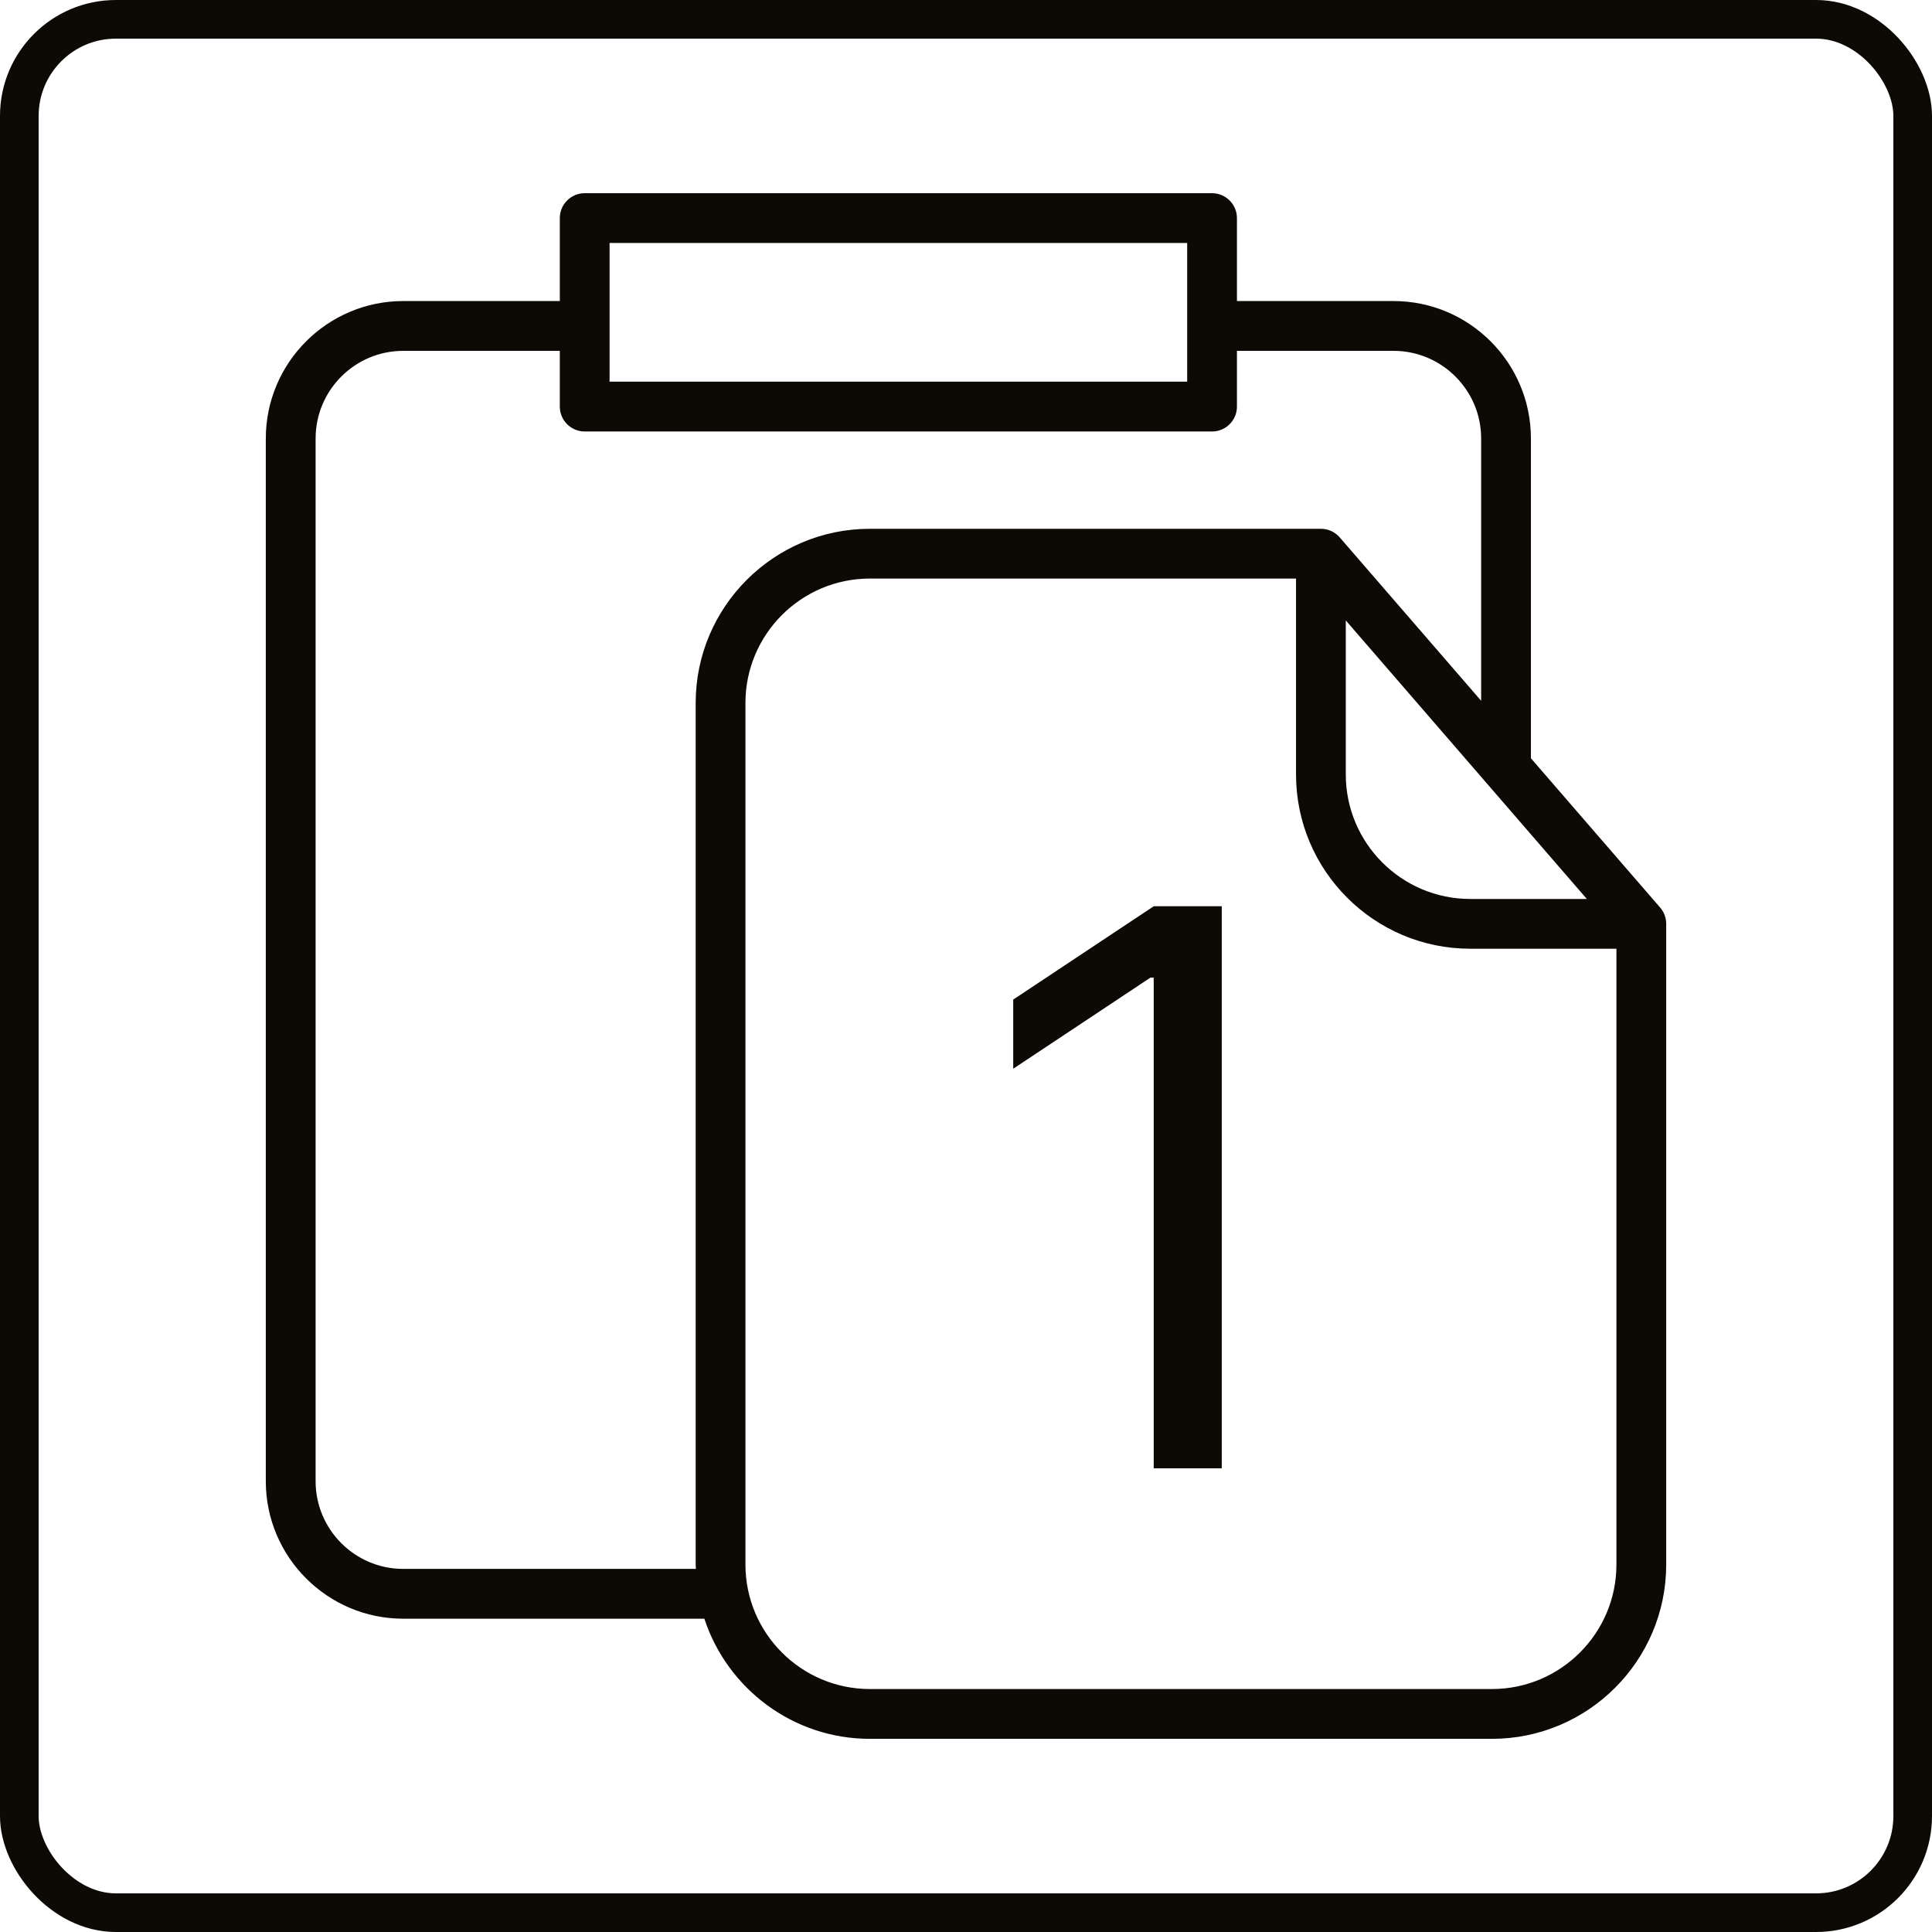 <?xml version="1.0" encoding="UTF-8"?> <svg xmlns="http://www.w3.org/2000/svg" width="50" height="50" viewBox="0 0 50 50" fill="none"><rect x="0.5" y="0.5" width="49" height="49" rx="2.5" stroke="#0D0A05"></rect><g clip-path="url(#clip0_233_496)"><path d="M42.964 23.487L39.62 19.624V11.348C39.62 9.387 38.025 7.791 36.064 7.791H32.012V5.644C32.012 5.289 31.723 5 31.368 5H15.132C14.776 5 14.488 5.289 14.488 5.644V7.791H10.436C8.475 7.791 6.879 9.387 6.879 11.348V38.335C6.879 40.296 8.475 41.892 10.436 41.892H18.229C18.82 43.694 20.515 45.001 22.512 45.001H38.612C41.098 45.001 43.121 42.978 43.121 40.492V23.909C43.121 23.753 43.066 23.604 42.964 23.487ZM34.829 16.057L41.067 23.265H38.049C36.274 23.265 34.829 21.82 34.829 20.044V16.057ZM15.776 6.288H30.724V9.878H15.776V6.288ZM10.436 40.603C9.185 40.603 8.168 39.585 8.168 38.335V11.348C8.168 10.097 9.185 9.08 10.436 9.08H14.488V10.523C14.488 10.878 14.776 11.167 15.132 11.167H31.368C31.723 11.167 32.012 10.878 32.012 10.523V9.08H36.064C37.314 9.08 38.332 10.097 38.332 11.348V18.136L34.672 13.908C34.55 13.766 34.372 13.685 34.185 13.685H22.512C20.026 13.685 18.004 15.707 18.004 18.193V40.492C18.004 40.529 18.008 40.566 18.009 40.603H10.436ZM38.612 43.712H22.512C20.737 43.712 19.292 42.267 19.292 40.491V18.192C19.292 16.417 20.736 14.973 22.512 14.973H33.541V20.044C33.541 22.53 35.563 24.553 38.049 24.553H41.833V40.492C41.833 42.267 40.388 43.712 38.612 43.712Z" fill="#0D0A05"></path><path d="M31.619 23.454V38H29.858V25.301H29.773L26.222 27.659V25.869L29.858 23.454H31.619Z" fill="#0D0A05"></path></g><defs><clipPath id="clip0_233_496"><rect width="40" height="40" fill="white" transform="translate(5 5)"></rect></clipPath></defs></svg> 